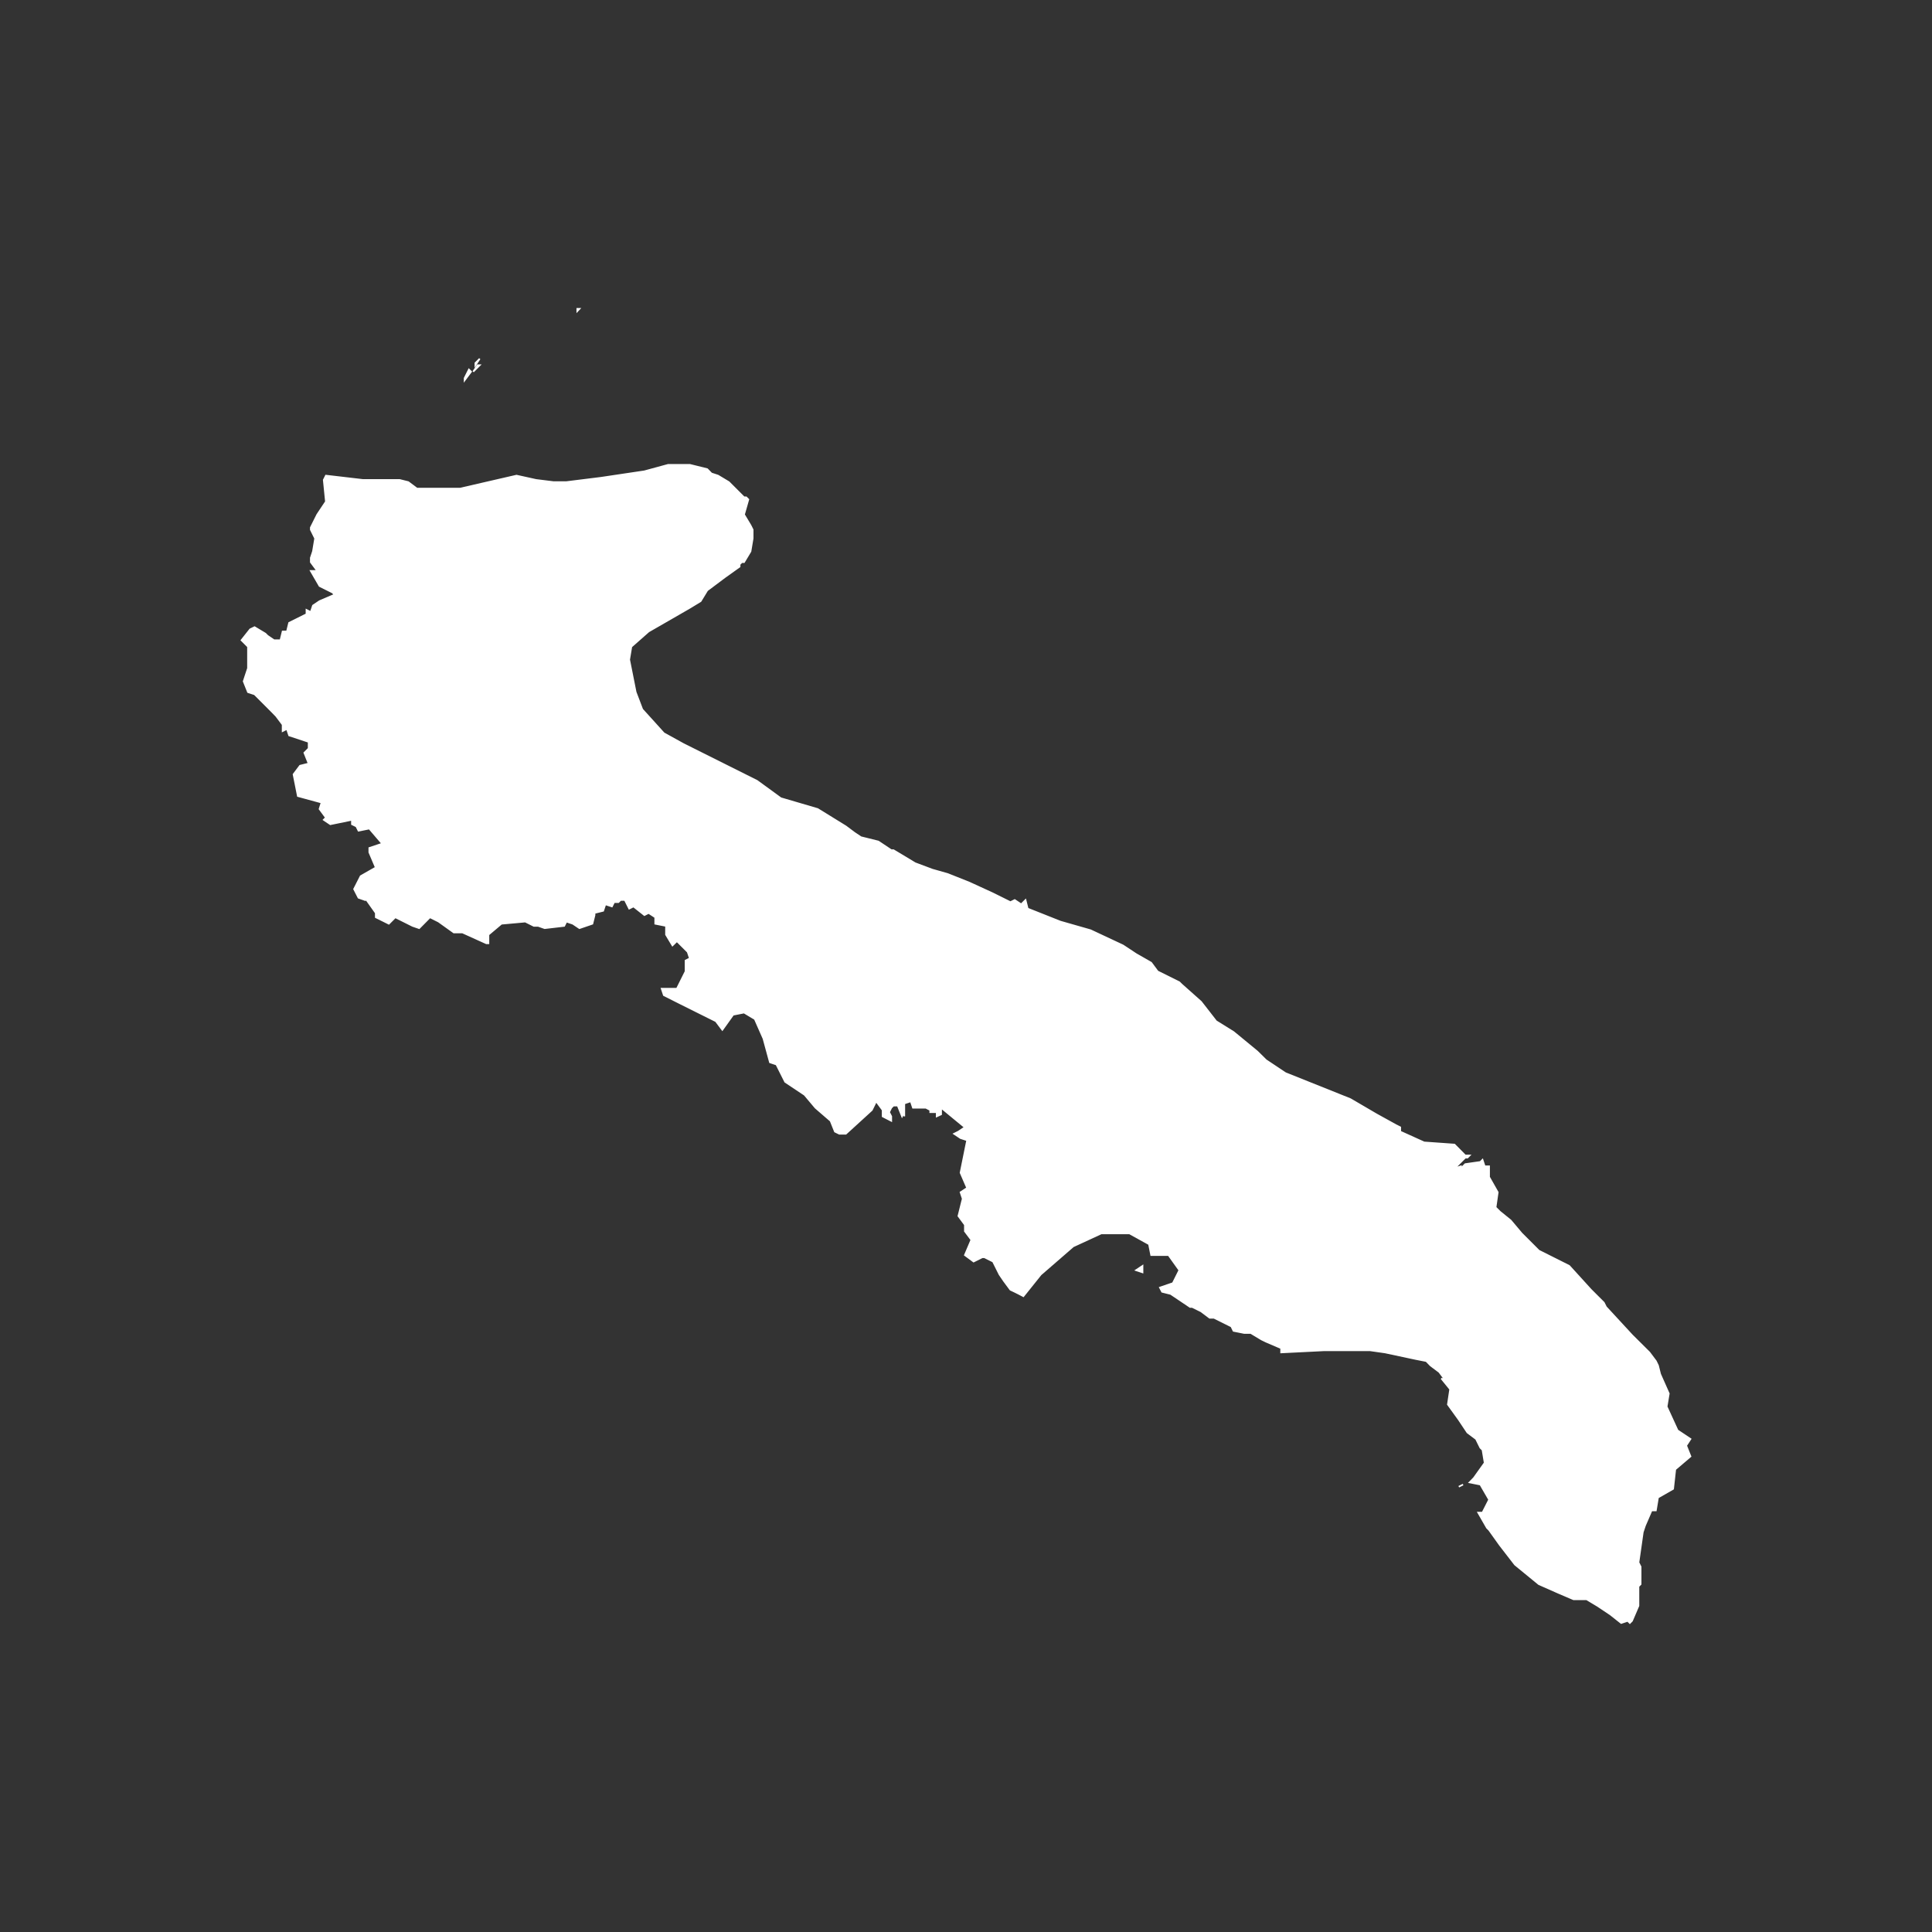 <?xml version="1.0" encoding="utf-8"?>
<!-- Generator: Adobe Illustrator 26.2.1, SVG Export Plug-In . SVG Version: 6.00 Build 0)  -->
<svg version="1.1" xmlns="http://www.w3.org/2000/svg" xmlns:xlink="http://www.w3.org/1999/xlink" x="0px" y="0px"
	 viewBox="0 0 170.08 170.08" style="enable-background:new 0 0 170.08 170.08;" xml:space="preserve">
<rect x="0" y="0" width="170.08" height="170.08" fill="#333333" stroke="none"/>
<style type="text/css">
	.st0{display:none;}
	.st1{display:inline;}
	.st2{fill-rule:evenodd;clip-rule:evenodd;fill:#977348;stroke:#000000;stroke-width:0.188;}
	.st3{fill:#977348;stroke:#000000;stroke-width:0.188;}
	.st4{fill:#EC5E36;stroke:#000000;stroke-width:0.188;}
	
		.st5{display:inline;fill-rule:evenodd;clip-rule:evenodd;fill:#EF7C32;stroke:#010101;stroke-width:0.188;stroke-linecap:square;stroke-miterlimit:10;}
	.st6{fill:#C55E27;stroke:#010101;stroke-width:0.188;stroke-linecap:square;stroke-miterlimit:10;}
	
		.st7{fill-rule:evenodd;clip-rule:evenodd;fill:#C55E27;stroke:#010101;stroke-width:0.188;stroke-linecap:square;stroke-miterlimit:10;}
	.st8{fill:#EEA11E;stroke:#000000;stroke-width:0.188;}
	.st9{fill-rule:evenodd;clip-rule:evenodd;fill:#EEA11E;stroke:#000000;stroke-width:0.188;}
	.st10{fill:#F4B331;stroke:#000000;stroke-width:0.188;}
	
		.st11{display:inline;fill-rule:evenodd;clip-rule:evenodd;fill:#D6A477;stroke:#010101;stroke-width:0.188;stroke-linecap:square;stroke-miterlimit:10;}
	.st12{fill:#6C5735;stroke:#000000;stroke-width:0.188;}
	.st13{fill:#6C5735;stroke:#000000;stroke-width:0.188;stroke-linecap:square;stroke-miterlimit:10;}
	
		.st14{display:inline;fill-rule:evenodd;clip-rule:evenodd;fill:#E4C3A8;stroke:#010101;stroke-width:0.188;stroke-linecap:square;stroke-miterlimit:10;}
	.st15{fill:#D6A477;stroke:#000000;stroke-width:0.188;}
	.st16{fill-rule:evenodd;clip-rule:evenodd;fill:#D6A477;stroke:#000000;stroke-width:0.188;}
	
		.st17{fill-rule:evenodd;clip-rule:evenodd;fill:#6C5735;stroke:#010101;stroke-width:0.188;stroke-linecap:square;stroke-miterlimit:10;}
	.st18{fill:#6C5735;stroke:#010101;stroke-width:0.188;stroke-linecap:square;stroke-miterlimit:10;}
	
		.st19{display:inline;fill-rule:evenodd;clip-rule:evenodd;fill:#28903B;stroke:#010101;stroke-width:0.188;stroke-linecap:square;stroke-miterlimit:10;}
	
		.st20{fill-rule:evenodd;clip-rule:evenodd;fill:#8DC63F;stroke:#010101;stroke-width:0.188;stroke-linecap:square;stroke-miterlimit:10;}
	
		.st21{fill-rule:evenodd;clip-rule:evenodd;fill:#28903B;stroke:#010101;stroke-width:0.188;stroke-linecap:square;stroke-miterlimit:10;}
	.st22{fill:#28903B;stroke:#000000;stroke-width:0.188;}
	
		.st23{display:inline;fill-rule:evenodd;clip-rule:evenodd;fill:#006F3B;stroke:#010101;stroke-width:0.188;stroke-linecap:square;stroke-miterlimit:10;}
	.st24{fill:#6D9D31;stroke:#010101;stroke-width:0.188;stroke-linecap:square;stroke-miterlimit:10;}
	
		.st25{fill-rule:evenodd;clip-rule:evenodd;fill:#6D9D31;stroke:#010101;stroke-width:0.188;stroke-linecap:square;stroke-miterlimit:10;}
	.st26{display:inline;fill:#8DC63F;stroke:#000000;stroke-width:0.188;}
	.st27{display:inline;fill:#CBDB2A;stroke:#000000;stroke-width:0.188;}
	.st28{display:inline;fill:#8DC63F;stroke:#010101;stroke-width:0.143;stroke-linecap:square;stroke-miterlimit:10;}
	.st29{fill-rule:evenodd;clip-rule:evenodd;fill:#FFFFFF;stroke:#FFFFFF;stroke-width:0.156;}
	.st30{fill:#FFFFFF;stroke:#FFFFFF;stroke-width:0.156;}
	.st31{fill:#FFFFFF;stroke:#FFFFFF;stroke-width:0.14;}
	
		.st32{fill-rule:evenodd;clip-rule:evenodd;fill:#FFFFFF;stroke:#FFFFFF;stroke-width:0.171;stroke-linecap:square;stroke-miterlimit:10;}
	.st33{fill:#FFFFFF;stroke:#FFFFFF;stroke-width:0.306;stroke-linecap:square;stroke-miterlimit:10;}
	
		.st34{fill-rule:evenodd;clip-rule:evenodd;fill:#FFFFFF;stroke:#FFFFFF;stroke-width:0.306;stroke-linecap:square;stroke-miterlimit:10;}
	.st35{fill:#FFFFFF;stroke:#FFFFFF;stroke-width:0.141;}
	.st36{fill-rule:evenodd;clip-rule:evenodd;fill:#FFFFFF;stroke:#FFFFFF;stroke-width:0.141;}
	.st37{fill:#FFFFFF;stroke:#FFFFFF;stroke-width:0.212;}
	
		.st38{fill-rule:evenodd;clip-rule:evenodd;fill:#FFFFFF;stroke:#FFFFFF;stroke-width:0.415;stroke-linecap:square;stroke-miterlimit:10;}
	
		.st39{fill-rule:evenodd;clip-rule:evenodd;fill:#FFFFFF;stroke:#FFFFFF;stroke-width:0.288;stroke-linecap:square;stroke-miterlimit:10;}
	.st40{fill:#FFFFFF;stroke:#FFFFFF;stroke-width:0.195;}
	.st41{fill:#FFFFFF;stroke:#FFFFFF;stroke-width:0.195;stroke-linecap:square;stroke-miterlimit:10;}
	
		.st42{fill-rule:evenodd;clip-rule:evenodd;fill:#FFFFFF;stroke:#FFFFFF;stroke-width:0.304;stroke-linecap:square;stroke-miterlimit:10;}
	.st43{fill:#FFFFFF;stroke:#FFFFFF;stroke-width:0.278;}
	.st44{fill:#FFFFFF;stroke:#FFFFFF;stroke-width:0.171;}
	.st45{fill-rule:evenodd;clip-rule:evenodd;fill:#FFFFFF;stroke:#FFFFFF;stroke-width:0.171;}
	
		.st46{fill-rule:evenodd;clip-rule:evenodd;fill:#FFFFFF;stroke:#FFFFFF;stroke-width:0.143;stroke-linecap:square;stroke-miterlimit:10;}
	.st47{fill:#FFFFFF;stroke:#FFFFFF;stroke-width:0.143;stroke-linecap:square;stroke-miterlimit:10;}
	
		.st48{fill-rule:evenodd;clip-rule:evenodd;fill:#FFFFFF;stroke:#FFFFFF;stroke-width:0.197;stroke-linecap:square;stroke-miterlimit:10;}
	
		.st49{fill-rule:evenodd;clip-rule:evenodd;fill:#FFFFFF;stroke:#FFFFFF;stroke-width:0.317;stroke-linecap:square;stroke-miterlimit:10;}
	
		.st50{fill-rule:evenodd;clip-rule:evenodd;fill:#FFFFFF;stroke:#FFFFFF;stroke-width:0.204;stroke-linecap:square;stroke-miterlimit:10;}
	.st51{fill:#FFFFFF;stroke:#FFFFFF;stroke-width:0.204;}
	
		.st52{fill-rule:evenodd;clip-rule:evenodd;fill:#FFFFFF;stroke:#FFFFFF;stroke-width:0.27;stroke-linecap:square;stroke-miterlimit:10;}
	.st53{fill:#FFFFFF;stroke:#FFFFFF;stroke-width:0.195;stroke-linecap:square;stroke-miterlimit:10;}
	
		.st54{fill-rule:evenodd;clip-rule:evenodd;fill:#FFFFFF;stroke:#FFFFFF;stroke-width:0.195;stroke-linecap:square;stroke-miterlimit:10;}
	.st55{fill:#FFFFFF;stroke:#FFFFFF;stroke-width:0.196;}
	.st56{fill:#FFFFFF;stroke:#FFFFFF;stroke-width:0.448;}
</style>
<g id="Italia" class="st0">
	<g id="Puglia" class="st1">
		<polygon class="st8" points="150.15,116.38 152.18,118.41 155.73,120.19 158.27,122.98 159.8,124.5 160.05,125.01 163.1,128.31 
			165.13,130.33 165.89,131.35 166.14,131.86 166.4,132.87 167.42,135.16 167.16,136.68 168.43,139.47 169.95,140.48 169.44,141.24 
			169.95,142.51 168.18,144.04 167.92,146.32 166.14,147.34 165.89,148.86 165.38,148.86 164.62,150.63 164.37,151.4 163.86,154.95 
			164.12,155.45 164.12,157.49 163.86,157.74 163.86,160.02 163.1,161.8 162.85,162.05 162.59,161.8 161.83,162.05 160.56,161.04 
			159.04,160.02 157.77,159.26 156.25,159.26 154.47,158.5 152.18,157.49 149.39,155.2 147.62,152.92 146.34,151.14 146.09,150.89 
			145.07,149.11 145.58,149.11 146.34,147.59 145.33,145.81 144.06,145.56 144.57,145.05 145.84,143.28 145.58,141.75 145.33,141.5 
			144.82,140.48 143.8,139.72 142.79,138.2 141.52,136.42 141.78,134.65 140.76,133.38 141.27,133.63 140.5,132.62 139.49,131.86 
			138.98,131.35 137.71,131.09 134.16,130.33 132.38,130.08 127.05,130.08 121.97,130.33 121.97,129.83 120.2,129.06 119.69,128.81 
			118.42,128.05 117.66,128.05 116.39,127.8 116.14,127.29 114.1,126.27 113.6,126.27 112.58,125.51 111.56,125.01 111.31,125.01 
			109.03,123.48 108.01,123.23 107.76,122.72 109.28,122.21 110.04,120.69 108.77,118.92 106.75,118.92 106.49,117.65 104.2,116.38 
			100.9,116.38 97.61,117.9 93.8,121.2 91.77,123.74 91.26,123.48 90.75,123.23 90.24,122.98 89.48,121.96 88.97,121.2 
			88.21,119.68 87.2,119.17 86.94,119.17 85.93,119.68 84.91,118.92 85.67,117.14 84.91,116.13 84.91,115.37 84.15,114.35 
			84.66,112.32 84.4,111.56 85.17,111.05 84.4,109.27 85.17,105.47 84.4,105.21 83.64,104.71 84.15,104.45 84.91,103.94 
			82.12,101.66 82.12,102.42 81.61,102.67 81.61,102.17 81.36,102.17 80.85,102.17 80.85,101.92 80.34,101.66 78.82,101.66 
			78.57,100.9 77.81,101.15 77.81,101.92 77.81,102.67 77.81,102.17 77.55,102.67 77.04,101.41 76.53,101.41 76.28,101.66 
			76.03,102.17 76.28,102.67 76.28,103.18 75.27,102.67 75.27,102.42 75.27,101.92 74.51,100.9 74,101.92 70.95,104.71 
			70.19,104.71 69.68,104.45 69.17,103.18 67.4,101.66 66.13,100.14 63.84,98.62 62.83,96.58 62.07,96.33 61.3,93.54 60.29,91.26 
			59.02,90.5 57.75,90.75 56.48,92.52 55.72,91.51 51.66,89.48 49.63,88.47 49.37,87.7 51.15,87.7 52.17,85.67 52.17,84.41 
			52.67,84.15 52.42,83.39 51.15,82.12 50.64,82.63 49.88,81.36 49.88,80.35 48.61,80.09 48.61,79.33 47.85,78.82 47.34,79.08 
			46.07,78.06 45.57,78.31 45.06,77.3 44.55,77.3 44.3,77.55 43.79,77.55 43.54,78.06 42.77,77.81 42.52,78.57 41.5,78.82 
			41.5,79.08 41.25,80.09 39.73,80.6 38.97,80.09 38.21,79.84 37.95,80.35 35.67,80.6 34.91,80.35 34.4,80.35 33.38,79.84 
			30.59,80.09 29.06,81.36 29.06,82.38 28.81,82.38 26.02,81.11 25,81.11 23.22,79.84 22.21,79.33 20.94,80.6 20.18,80.35 
			18.15,79.33 17.39,80.09 16.88,79.84 15.86,79.33 15.86,78.82 14.6,77.04 14.6,77.3 13.84,77.04 13.33,76.03 14.09,74.51 
			15.86,73.49 15.1,71.72 15.1,71.21 16.63,70.7 15.1,68.93 13.84,69.18 13.58,68.67 13.07,68.42 13.07,67.91 10.54,68.42 
			9.77,67.91 10.02,67.66 9.27,66.64 9.52,65.88 6.72,65.12 6.47,63.85 6.22,62.58 6.98,61.57 7.99,61.31 7.49,60.05 7.99,59.54 
			7.99,58.78 5.71,58.01 5.46,57.26 4.95,57.51 4.95,56.75 4.19,55.73 3.68,55.22 1.65,53.2 0.89,52.94 0.38,51.67 0.63,50.91 
			0.89,50.15 0.89,49.14 0.89,47.61 0.13,46.85 1.14,45.58 1.65,45.33 2.92,46.09 3.18,46.34 3.94,46.85 4.7,46.85 4.95,45.84 
			5.46,45.84 5.71,44.82 7.74,43.8 7.74,43.3 8.25,43.55 8.5,42.79 9.27,42.28 11.04,41.52 10.79,41.27 9.27,40.51 8.25,38.73 
			9.01,38.73 8.25,37.72 8.25,37.21 8.5,36.45 8.76,34.92 8.25,33.91 8.25,33.66 9.01,32.13 10.02,30.61 9.77,28.07 10.02,27.57 
			14.34,28.07 18.15,28.07 18.66,28.07 19.67,28.33 20.69,29.09 25.77,29.09 32.36,27.57 34.65,28.07 36.68,28.33 38.21,28.33 
			42.27,27.82 47.34,27.06 50.14,26.3 52.67,26.3 54.71,26.8 55.21,27.31 55.97,27.57 57.24,28.33 58.01,29.09 59.02,30.1 
			59.27,30.1 59.53,30.36 59.02,32.13 59.78,33.4 60.03,33.91 60.03,34.92 59.78,36.45 59.02,37.72 58.77,37.72 58.51,37.97 
			58.51,38.22 56.73,39.49 54.71,41.02 53.94,42.28 52.67,43.05 47.85,45.84 45.82,47.61 45.57,49.14 46.33,52.94 47.09,54.97 
			49.63,57.76 51.91,59.03 60.03,63.09 60.54,63.34 63.34,65.37 67.65,66.64 70.95,68.67 71.97,69.44 72.73,69.94 74.76,70.45 
			76.28,71.46 76.53,71.46 79.07,72.99 81.1,73.75 82.88,74.26 85.42,75.27 88.21,76.54 90.24,77.55 90.75,77.3 91.51,77.81 
			92.02,77.3 92.27,78.31 96.08,79.84 99.64,80.85 103.45,82.63 104.97,83.65 106.75,84.66 107.5,85.67 110.04,86.95 110.3,87.2 
			112.58,89.23 114.36,91.51 116.39,92.78 119.18,95.06 120.2,96.08 122.48,97.6 130.1,100.65 133.15,102.42 135.43,103.69 
			135.93,103.94 135.93,104.45 138.73,105.72 142.28,105.98 143.55,107.24 144.06,107.24 143.8,107.5 143.55,107.5 142.79,108.26 
			142.28,108.77 143.05,108.51 143.05,108.77 143.55,108.26 145.33,108 145.58,107.75 145.84,108.51 146.34,108.51 146.34,109.78 
			147.36,111.56 147.1,113.33 147.62,113.84 148.88,114.86 150.15,116.38 		"/>
		<polygon class="st8" points="26.27,16.15 26.78,15.13 27.04,15.39 26.27,16.4 26.27,16.15 		"/>
		<polygon class="st8" points="27.29,15.39 28.05,14.62 27.79,14.62 27.29,15.39 		"/>
		<polygon class="st8" points="27.54,14.37 28.05,13.86 27.54,14.62 27.54,14.37 		"/>
		<polygon class="st8" points="39.47,8.03 39.73,8.03 39.47,8.28 39.47,8.03 		"/>
		<polygon class="st9" points="142.79,146.07 143.3,145.81 142.79,146.07 		"/>
		<polygon class="st9" points="105.73,120.19 105.73,120.95 104.97,120.69 105.73,120.19 		"/>
	</g>
</g>
<g id="Livello_4" class="st0">
	<rect x="-8.71" y="-8.71" class="st28" width="187.5" height="187.5"/>
</g>
<g id="Italia_copia">
	<g id="Puglia_00000109031617874285678110000007703446752551858051_">
		<polygon class="st35" points="133.95,108.58 135.47,110.1 138.14,111.44 140.05,113.54 141.19,114.68 141.38,115.06 
			143.67,117.54 145.2,119.06 145.77,119.82 145.96,120.21 146.15,120.97 146.91,122.68 146.72,123.83 147.68,125.92 148.82,126.68 
			148.44,127.26 148.82,128.21 147.48,129.35 147.29,131.07 145.96,131.83 145.77,132.97 145.39,132.97 144.81,134.31 
			144.62,134.88 144.24,137.55 144.43,137.93 144.43,139.46 144.24,139.65 144.24,141.36 143.67,142.69 143.48,142.88 
			143.29,142.69 142.72,142.88 141.76,142.12 140.62,141.36 139.67,140.79 138.52,140.79 137.19,140.22 135.47,139.46 
			133.37,137.74 132.04,136.02 131.09,134.69 130.9,134.5 130.13,133.16 130.51,133.16 131.09,132.02 130.32,130.69 129.37,130.5 
			129.75,130.11 130.7,128.78 130.51,127.64 130.32,127.45 129.94,126.68 129.18,126.11 128.42,124.97 127.46,123.64 127.66,122.3 
			126.89,121.35 127.27,121.54 126.7,120.78 125.94,120.21 125.56,119.82 124.6,119.63 121.93,119.06 120.6,118.87 116.59,118.87 
			112.78,119.06 112.78,118.68 111.45,118.11 111.06,117.92 110.11,117.35 109.54,117.35 108.59,117.16 108.4,116.77 106.87,116.01 
			106.49,116.01 105.73,115.44 104.96,115.06 104.77,115.06 103.06,113.91 102.3,113.72 102.11,113.35 103.25,112.96 103.82,111.82 
			102.87,110.49 101.34,110.49 101.15,109.53 99.43,108.58 96.95,108.58 94.48,109.72 91.62,112.2 90.09,114.11 89.71,113.91 
			89.33,113.72 88.95,113.54 88.38,112.77 87.99,112.2 87.42,111.06 86.66,110.68 86.47,110.68 85.71,111.06 84.94,110.49 
			85.51,109.15 84.94,108.39 84.94,107.82 84.37,107.05 84.75,105.53 84.56,104.96 85.14,104.58 84.56,103.24 85.14,100.38 
			84.56,100.19 83.99,99.81 84.37,99.62 84.94,99.24 82.85,97.52 82.85,98.1 82.46,98.28 82.46,97.91 82.27,97.91 81.89,97.91 
			81.89,97.72 81.51,97.52 80.37,97.52 80.18,96.95 79.61,97.14 79.61,97.72 79.61,98.28 79.61,97.91 79.41,98.28 79.03,97.33 
			78.65,97.33 78.46,97.52 78.27,97.91 78.46,98.28 78.46,98.67 77.7,98.28 77.7,98.1 77.7,97.72 77.13,96.95 76.75,97.72 
			74.46,99.81 73.89,99.81 73.5,99.62 73.12,98.67 71.79,97.52 70.83,96.38 69.12,95.24 68.35,93.71 67.78,93.52 67.21,91.43 
			66.45,89.71 65.5,89.14 64.54,89.33 63.59,90.66 63.02,89.9 59.97,88.38 58.44,87.61 58.25,87.04 59.59,87.04 60.35,85.52 
			60.35,84.56 60.73,84.37 60.54,83.8 59.59,82.85 59.2,83.23 58.63,82.28 58.63,81.51 57.68,81.32 57.68,80.75 57.1,80.37 
			56.73,80.56 55.77,79.8 55.39,79.99 55.01,79.23 54.63,79.23 54.44,79.42 54.06,79.42 53.87,79.8 53.29,79.61 53.1,80.18 
			52.34,80.37 52.34,80.56 52.15,81.32 51.01,81.71 50.43,81.32 49.86,81.13 49.67,81.51 47.95,81.71 47.38,81.51 47,81.51 
			46.24,81.13 44.14,81.32 43,82.28 43,83.04 42.81,83.04 40.71,82.09 39.95,82.09 38.61,81.13 37.85,80.75 36.9,81.71 36.32,81.51 
			34.8,80.75 34.23,81.32 33.85,81.13 33.08,80.75 33.08,80.37 32.13,79.03 32.13,79.23 31.56,79.03 31.17,78.27 31.75,77.13 
			33.08,76.37 32.51,75.03 32.51,74.65 33.65,74.27 32.51,72.94 31.56,73.13 31.37,72.75 30.98,72.56 30.98,72.17 29.08,72.56 
			28.5,72.17 28.69,71.98 28.13,71.22 28.31,70.65 26.22,70.08 26.03,69.12 25.84,68.17 26.41,67.41 27.17,67.22 26.79,66.27 
			27.17,65.89 27.17,65.31 25.45,64.74 25.26,64.17 24.88,64.36 24.88,63.79 24.31,63.03 23.93,62.64 22.41,61.12 21.83,60.93 
			21.45,59.98 21.64,59.4 21.83,58.83 21.83,58.07 21.83,56.93 21.26,56.36 22.02,55.4 22.41,55.21 23.36,55.78 23.55,55.97 
			24.12,56.36 24.69,56.36 24.88,55.59 25.26,55.59 25.45,54.83 26.98,54.07 26.98,53.69 27.36,53.88 27.55,53.31 28.13,52.92 
			29.46,52.35 29.27,52.16 28.13,51.59 27.36,50.26 27.93,50.26 27.36,49.49 27.36,49.11 27.55,48.54 27.74,47.4 27.36,46.63 
			27.36,46.44 27.93,45.3 28.69,44.16 28.5,42.25 28.69,41.87 31.94,42.25 34.8,42.25 35.18,42.25 35.94,42.44 36.7,43.01 
			40.52,43.01 45.47,41.87 47.19,42.25 48.72,42.44 49.86,42.44 52.91,42.06 56.73,41.49 58.82,40.92 60.73,40.92 62.26,41.3 
			62.63,41.68 63.21,41.87 64.16,42.44 64.73,43.01 65.5,43.78 65.69,43.78 65.88,43.97 65.5,45.3 66.07,46.25 66.26,46.63 
			66.26,47.4 66.07,48.54 65.5,49.49 65.3,49.49 65.11,49.68 65.11,49.88 63.78,50.83 62.26,51.97 61.68,52.92 60.73,53.5 
			57.1,55.59 55.58,56.93 55.39,58.07 55.96,60.93 56.54,62.45 58.44,64.55 60.16,65.5 66.26,68.55 66.64,68.74 68.74,70.27 
			71.98,71.22 74.46,72.75 75.22,73.32 75.79,73.7 77.32,74.08 78.46,74.84 78.65,74.84 80.56,75.99 82.08,76.56 83.42,76.94 
			85.33,77.7 87.42,78.66 88.95,79.42 89.33,79.23 89.9,79.61 90.28,79.23 90.47,79.99 93.34,81.13 96,81.89 98.86,83.23 
			100.01,83.99 101.34,84.75 101.91,85.52 103.82,86.47 104.01,86.66 105.73,88.19 107.06,89.9 108.59,90.85 110.68,92.57 
			111.45,93.33 113.16,94.47 118.88,96.76 121.17,98.1 122.89,99.05 123.27,99.24 123.27,99.62 125.37,100.57 128.04,100.76 
			128.99,101.72 129.37,101.72 129.18,101.91 128.99,101.91 128.42,102.48 128.04,102.86 128.61,102.67 128.61,102.86 
			128.99,102.48 130.32,102.29 130.51,102.1 130.7,102.67 131.09,102.67 131.09,103.62 131.85,104.96 131.66,106.29 132.04,106.67 
			132.99,107.44 133.95,108.58 		"/>
		<polygon class="st35" points="40.9,33.29 41.28,32.53 41.47,32.72 40.9,33.48 40.9,33.29 		"/>
		<polygon class="st35" points="41.66,32.72 42.23,32.15 42.04,32.15 41.66,32.72 		"/>
		<polygon class="st35" points="41.85,31.96 42.23,31.58 41.85,32.15 41.85,31.96 		"/>
		<polygon class="st35" points="50.82,27.19 51.01,27.19 50.82,27.39 50.82,27.19 		"/>
		<polygon class="st36" points="128.42,130.88 128.8,130.69 128.42,130.88 		"/>
		<polygon class="st36" points="100.58,111.44 100.58,112.01 100.01,111.82 100.58,111.44 		"/>
	</g>
</g>
<g id="Livello_2">
</g>
</svg>
